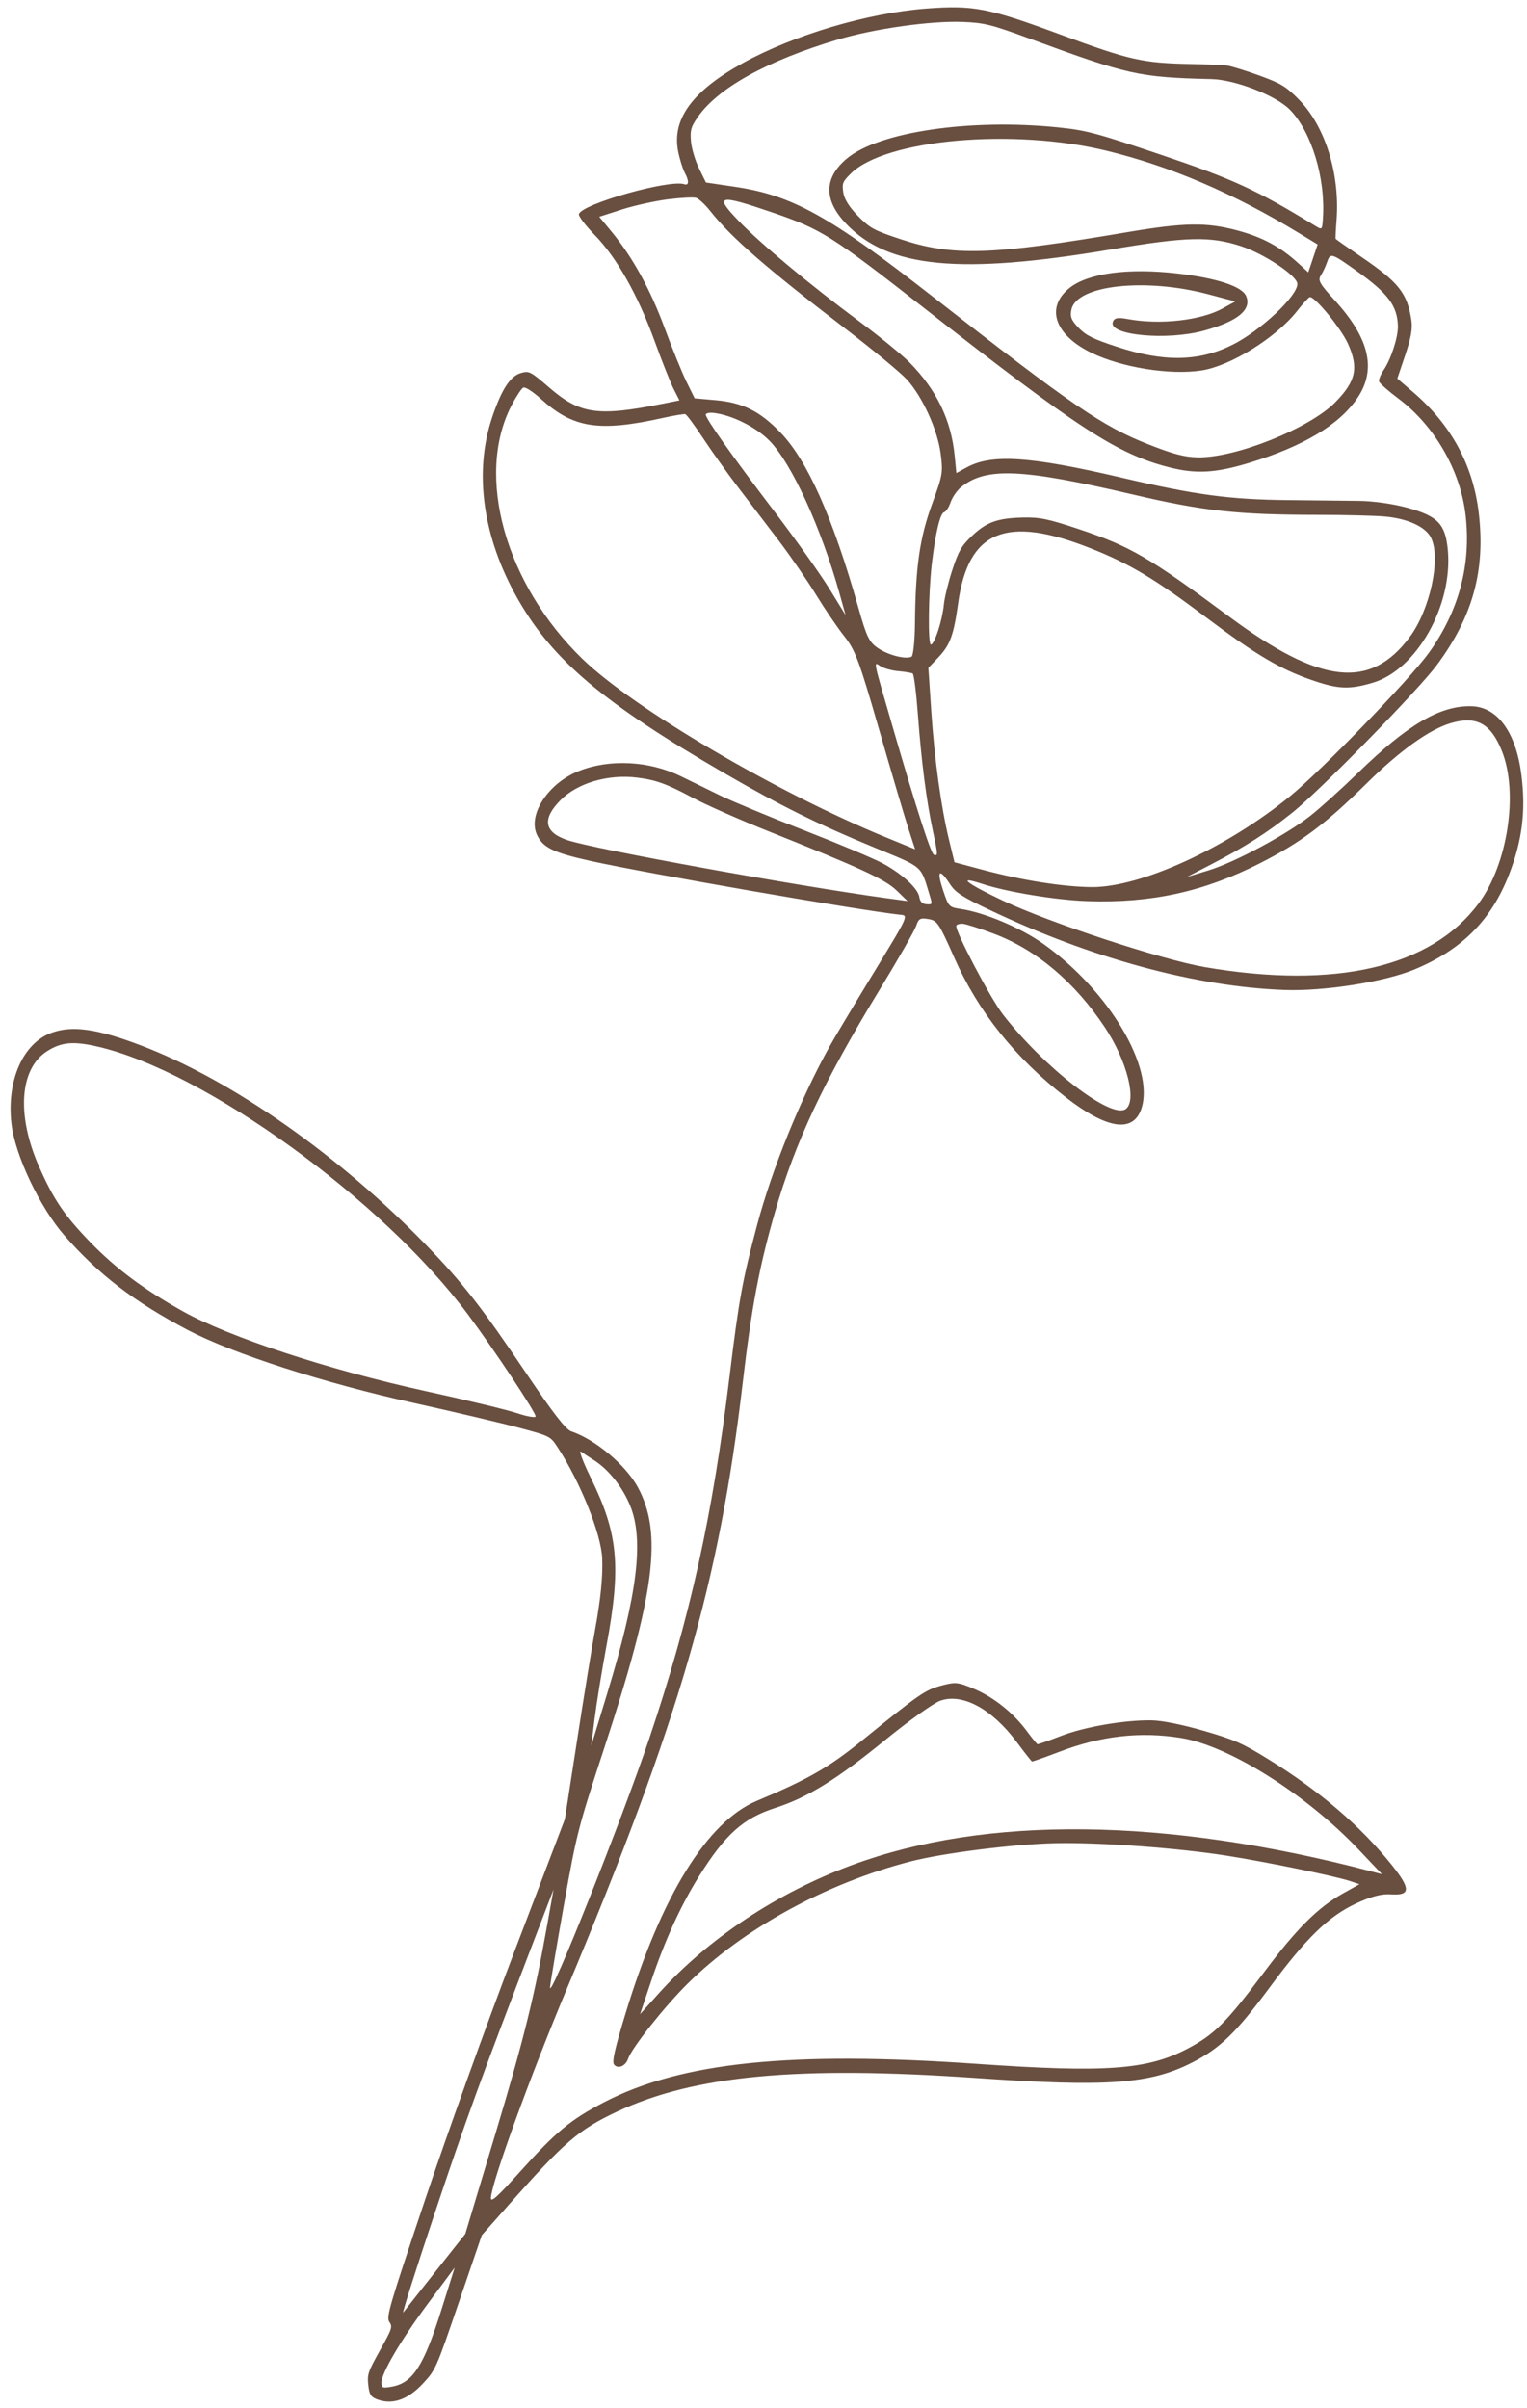 <?xml version="1.0" encoding="UTF-8"?> <svg xmlns="http://www.w3.org/2000/svg" width="123" height="194" viewBox="0 0 123 194" fill="none"> <path fill-rule="evenodd" clip-rule="evenodd" d="M98.813 5.278C98.485 5.237 97.163 5.183 95.874 5.157C92.022 5.079 90.99 4.845 85.405 2.781C79.602 0.636 78.407 0.404 74.621 0.689C69.913 1.044 63.947 2.814 59.855 5.071C55.796 7.308 54.118 9.582 54.618 12.168C54.743 12.81 54.989 13.605 55.166 13.933C55.515 14.58 55.496 14.967 55.122 14.841C53.917 14.437 46.909 16.421 46.632 17.245C46.579 17.402 47.142 18.152 47.883 18.91C49.664 20.732 51.367 23.739 52.715 27.441C53.319 29.101 54.019 30.863 54.271 31.358L54.73 32.258L53.342 32.534C48.146 33.571 46.723 33.366 44.24 31.222C42.738 29.926 42.623 29.866 41.98 30.045C41.105 30.289 40.404 31.363 39.642 33.627C38.146 38.071 38.895 43.341 41.724 48.285C44.543 53.212 48.598 56.631 58.321 62.275C62.842 64.9 65.889 66.41 70.476 68.298C74.417 69.92 74.147 69.686 74.883 72.124C75.109 72.871 75.106 72.878 74.624 72.849C74.298 72.829 74.109 72.64 74.053 72.277C73.945 71.577 72.729 70.449 71.137 69.574C70.446 69.193 67.608 67.998 64.83 66.917C62.053 65.837 58.964 64.553 57.968 64.066C56.971 63.578 55.579 62.898 54.876 62.553C52.292 61.288 49.093 61.123 46.597 62.127C44.173 63.101 42.524 65.596 43.233 67.215C43.696 68.271 44.538 68.688 47.57 69.361C52.012 70.346 69.105 73.32 72.423 73.684C73.218 73.771 73.344 73.496 69.9 79.15C68.579 81.321 67.199 83.632 66.835 84.287C64.486 88.505 62.193 94.154 60.983 98.699C59.802 103.138 59.521 104.679 58.767 110.865C57.385 122.215 55.606 130.244 52.306 140.038C50.056 146.716 44.184 161.435 44.307 160.088C44.345 159.676 44.853 156.668 45.435 153.401C46.458 147.669 46.571 147.23 48.697 140.752C52.759 128.375 53.381 123.529 51.386 119.833C50.413 118.031 47.962 115.971 46.01 115.315C45.576 115.169 44.534 113.824 42.399 110.652C38.83 105.348 37.273 103.352 34.348 100.33C27.31 93.061 18.671 87.01 11.352 84.224C7.835 82.885 5.837 82.599 4.173 83.196C1.852 84.028 0.518 87.049 0.925 90.552C1.219 93.078 3.214 97.28 5.195 99.542C7.943 102.681 10.827 104.889 15.133 107.153C18.741 109.05 26.062 111.413 33.332 113.026C36.572 113.745 40.373 114.642 41.777 115.018C44.321 115.7 44.333 115.706 44.926 116.615C46.751 119.409 48.428 123.59 48.508 125.547C48.567 126.993 48.384 128.834 47.941 131.25C47.697 132.581 47.048 136.57 46.499 140.114L45.5 146.558L41.454 157.174C39.106 163.334 36.079 171.746 34.242 177.216C31.335 185.87 31.099 186.677 31.362 187.062C31.633 187.458 31.589 187.59 30.607 189.353C29.633 191.101 29.572 191.284 29.667 192.161C29.752 192.951 29.883 193.137 30.497 193.342C31.673 193.736 32.893 193.286 34.062 192.029C35.095 190.919 35.122 190.857 36.956 185.493L38.807 180.078L41.05 177.546C45.462 172.565 46.619 171.571 49.682 170.129C55.91 167.197 64.259 166.413 78.621 167.412C89.201 168.147 92.632 167.901 96.043 166.159C98.284 165.015 99.578 163.755 102.323 160.047C105.221 156.131 107.005 154.398 109.197 153.366C110.419 152.791 111.279 152.563 112.03 152.614C113.626 152.725 113.647 152.177 112.119 150.264C109.63 147.147 106.297 144.284 102.232 141.772C100.059 140.428 99.46 140.163 96.953 139.437C95.252 138.943 93.584 138.608 92.767 138.596C90.582 138.562 87.335 139.123 85.433 139.864C84.462 140.241 83.623 140.536 83.568 140.517C83.513 140.499 83.135 140.032 82.726 139.48C81.632 138.002 80.076 136.753 78.476 136.068C77.18 135.512 76.957 135.49 75.802 135.804C74.512 136.154 74.047 136.476 69.395 140.253C66.781 142.377 65.049 143.369 60.973 145.077C56.961 146.758 53.272 152.73 50.385 162.221C49.516 165.077 49.285 166.107 49.462 166.328C49.77 166.71 50.393 166.455 50.591 165.865C50.887 164.983 53.548 161.626 55.403 159.795C59.885 155.371 66.529 151.73 73.333 149.967C75.973 149.284 81.677 148.566 85.036 148.494C88.603 148.418 94.794 148.87 98.788 149.497C101.975 149.997 107.526 151.139 108.747 151.545L109.503 151.797L108.14 152.562C106.155 153.678 104.421 155.41 101.851 158.846C98.795 162.931 97.822 163.907 95.671 165.041C92.416 166.755 89.056 166.999 78.704 166.272C63.739 165.221 54.865 166.134 48.656 169.364C45.968 170.762 44.794 171.731 41.943 174.902C40.03 177.03 39.512 177.493 39.543 177.05C39.637 175.724 42.717 167.248 45.638 160.278C54.733 138.577 57.939 127.525 59.832 111.351C60.538 105.319 61.165 102 62.426 97.639C64.056 91.999 66.341 87.139 70.812 79.802C72.325 77.32 73.666 74.98 73.793 74.602C73.994 74.003 74.123 73.931 74.787 74.045C75.499 74.167 75.637 74.373 76.866 77.151C78.787 81.494 81.781 85.241 85.862 88.41C89.169 90.978 91.275 91.295 91.936 89.327C93.036 86.049 89.335 79.816 84.051 76.048C82.227 74.748 79.308 73.516 77.359 73.225C76.438 73.088 76.401 73.046 75.943 71.658C75.432 70.108 75.671 69.927 76.516 71.222C76.963 71.905 77.493 72.251 79.71 73.306C87.904 77.205 96.339 79.495 103.467 79.755C106.655 79.872 111.524 79.102 113.936 78.101C117.729 76.526 120.095 74.161 121.53 70.51C122.612 67.755 122.918 65.332 122.548 62.425C122.111 58.985 120.624 56.945 118.518 56.896C115.998 56.837 113.387 58.372 109.382 62.267C108.067 63.545 106.339 65.103 105.542 65.73C103.592 67.262 99.446 69.481 97.326 70.128L95.6 70.654L97.614 69.61C100.329 68.202 102.082 67.082 104.107 65.462C106.351 63.667 114.228 55.616 115.748 53.565C118.636 49.668 119.66 45.942 119.113 41.325C118.657 37.475 116.898 34.231 113.848 31.611L112.554 30.499L113.19 28.61C113.662 27.21 113.79 26.477 113.683 25.774C113.356 23.616 112.66 22.739 109.642 20.687C108.534 19.933 107.61 19.283 107.587 19.241C107.565 19.2 107.596 18.53 107.657 17.752C107.945 14.032 106.752 10.19 104.638 8.034C103.586 6.962 103.189 6.721 101.424 6.081C100.316 5.679 99.141 5.318 98.813 5.278ZM97.576 6.373C91.726 6.229 90.913 6.048 82.91 3.103C79.841 1.974 79.282 1.835 77.524 1.768C74.953 1.67 70.423 2.311 67.49 3.187C61.763 4.899 57.788 7.107 56.173 9.476C55.651 10.242 55.581 10.505 55.659 11.398C55.709 11.967 56 12.944 56.306 13.568L56.863 14.703L59.196 15.049C63.811 15.733 66.814 17.399 75.103 23.877C86.37 32.682 88.801 34.346 92.536 35.812C94.49 36.579 95.369 36.813 96.41 36.845C99.437 36.938 105.491 34.523 107.575 32.39C109.222 30.705 109.452 29.636 108.583 27.7C108.006 26.415 105.803 23.749 105.48 23.945C105.347 24.027 104.9 24.522 104.489 25.046C102.806 27.191 99.14 29.477 96.799 29.843C94.272 30.238 90.375 29.618 87.927 28.432C84.937 26.983 84.186 24.755 86.162 23.191C87.661 22.004 90.899 21.573 94.845 22.033C98.018 22.403 100.051 23.073 100.377 23.856C100.834 24.953 99.702 25.883 96.998 26.632C94.025 27.457 89.278 27.016 89.636 25.948C89.752 25.604 90.016 25.555 90.894 25.715C93.467 26.183 96.742 25.811 98.475 24.855L99.504 24.287L97.339 23.712C92.269 22.365 86.767 22.963 86.311 24.909C86.173 25.497 86.286 25.796 86.876 26.405C87.48 27.029 88.04 27.306 89.962 27.937C93.756 29.183 96.567 29.135 99.277 27.778C101.539 26.646 104.532 23.833 104.502 22.868C104.481 22.212 101.839 20.448 99.949 19.828C97.478 19.018 95.582 19.067 89.469 20.099C77.347 22.145 71.574 21.59 68.178 18.053C66.336 16.134 66.35 14.335 68.219 12.77C70.784 10.624 78.153 9.536 85.223 10.262C87.496 10.495 88.311 10.713 93.54 12.478C99.343 14.438 101.219 15.302 105.944 18.195C106.499 18.535 106.5 18.534 106.564 17.566C106.777 14.34 105.639 10.612 103.901 8.839C102.779 7.695 99.51 6.42 97.576 6.373ZM89.129 12.143C81.589 10.303 71.288 11.228 68.521 13.993C67.869 14.645 67.822 14.764 67.926 15.506C68 16.032 68.41 16.689 69.106 17.397C70.075 18.384 70.388 18.555 72.518 19.263C76.742 20.667 79.802 20.573 90.829 18.701C95.377 17.93 97.14 17.899 99.599 18.548C101.664 19.094 103.105 19.863 104.574 21.203L105.381 21.94L105.759 20.817L106.136 19.694L104.641 18.785C99.351 15.567 94.302 13.406 89.129 12.143ZM106.895 21.118C106.777 21.467 106.548 21.953 106.388 22.198C106.139 22.581 106.301 22.869 107.518 24.202C110.321 27.272 110.896 29.78 109.325 32.087C107.863 34.234 104.959 35.969 100.623 37.288C97.904 38.115 96.324 38.201 94.149 37.641C89.99 36.571 86.846 34.527 74.487 24.856C66.954 18.962 66.183 18.476 62.149 17.095C57.852 15.624 57.495 15.72 59.508 17.806C61.288 19.651 65.214 22.923 69.182 25.869C70.822 27.086 72.659 28.587 73.266 29.203C75.452 31.426 76.62 33.847 76.901 36.738L77.035 38.111L77.871 37.654C79.893 36.55 82.964 36.754 90.351 38.484C96.34 39.887 99.061 40.25 103.879 40.293C105.884 40.31 108.413 40.338 109.5 40.354C110.675 40.371 112.258 40.601 113.406 40.919C115.827 41.592 116.429 42.227 116.622 44.31C117.037 48.781 114.099 53.971 110.567 55.007C108.658 55.567 107.8 55.528 105.647 54.783C103.115 53.908 101.141 52.737 97.191 49.768C93.009 46.624 91.006 45.424 87.859 44.176C81.049 41.473 77.992 42.734 77.18 48.583C76.819 51.18 76.531 51.968 75.577 52.968L74.78 53.804L75.013 57.291C75.273 61.192 75.805 65.034 76.451 67.694L76.883 69.468L79.275 70.105C82.354 70.925 85.677 71.448 87.93 71.466C91.88 71.497 98.839 68.306 103.942 64.122C106.469 62.051 113.599 54.681 115.095 52.596C117.519 49.215 118.512 45.496 118.054 41.508C117.641 37.908 115.554 34.288 112.631 32.103C111.818 31.495 111.122 30.877 111.083 30.729C111.045 30.581 111.212 30.168 111.454 29.81C112.052 28.925 112.626 27.151 112.602 26.263C112.558 24.641 111.797 23.623 109.291 21.838C107.236 20.375 107.157 20.351 106.895 21.118ZM53.769 16.062C52.72 16.198 51.054 16.568 50.066 16.887L48.271 17.466L49.283 18.693C50.974 20.745 52.39 23.322 53.551 26.466C54.158 28.111 54.947 30.05 55.305 30.774L55.954 32.091L57.626 32.239C59.82 32.433 61.191 33.113 62.859 34.837C65.033 37.084 67.083 41.684 69.124 48.897C69.812 51.332 70.006 51.733 70.727 52.221C71.56 52.786 72.967 53.143 73.425 52.905C73.563 52.834 73.687 51.619 73.701 50.206C73.743 45.685 74.084 43.316 75.084 40.589C75.931 38.278 75.965 38.079 75.771 36.554C75.527 34.639 74.305 31.954 73.049 30.576C72.551 30.028 70.279 28.151 68.002 26.406C61.709 21.582 58.878 19.115 57.208 16.999C56.803 16.486 56.293 16.01 56.074 15.941C55.855 15.873 54.818 15.928 53.769 16.062ZM111.559 41.614C110.765 41.541 108.335 41.48 106.16 41.478C99.685 41.473 96.954 41.174 91.298 39.85C82.306 37.746 79.429 37.62 77.421 39.241C77.091 39.508 76.708 40.058 76.571 40.463C76.434 40.868 76.197 41.23 76.044 41.269C75.728 41.348 75.34 42.981 75.057 45.429C74.776 47.851 74.735 51.997 74.992 51.932C75.298 51.856 75.914 49.941 76.028 48.71C76.079 48.162 76.385 46.906 76.708 45.919C77.206 44.398 77.443 43.983 78.266 43.197C79.452 42.064 80.333 41.744 82.4 41.693C83.727 41.66 84.468 41.814 86.891 42.625C91.059 44.019 92.55 44.887 99.038 49.699C106.364 55.132 110.373 55.584 113.544 51.335C115.203 49.112 116.094 44.927 115.255 43.297C114.807 42.428 113.387 41.781 111.559 41.614ZM57.452 33.262C57.155 33.231 56.885 33.285 56.852 33.383C56.77 33.629 58.828 36.541 62.46 41.316C64.147 43.535 66.109 46.297 66.82 47.453L68.111 49.556L67.651 47.906C66.156 42.54 63.766 37.318 61.97 35.496C60.885 34.395 58.905 33.416 57.452 33.262ZM53.405 33.668C48.255 34.817 46.182 34.497 43.585 32.15C42.898 31.529 42.302 31.148 42.145 31.23C41.998 31.306 41.578 31.944 41.212 32.645C38.259 38.318 40.698 47.057 46.916 53.086C51.015 57.06 62.556 63.848 71.332 67.447L73.713 68.423L73.162 66.728C72.86 65.795 71.802 62.217 70.811 58.775C69.225 53.267 68.891 52.369 68.018 51.273C67.473 50.588 66.444 49.077 65.732 47.914C65.02 46.752 63.668 44.79 62.728 43.555C61.787 42.32 60.325 40.402 59.479 39.292C58.632 38.183 57.367 36.411 56.668 35.353C55.968 34.296 55.31 33.403 55.206 33.37C55.101 33.336 54.291 33.471 53.405 33.668ZM116.874 58.253C115.134 58.765 112.774 60.456 110.06 63.136C106.737 66.417 104.785 67.874 101.434 69.574C96.944 71.85 92.709 72.775 87.576 72.6C85.048 72.513 81.111 71.865 79.121 71.208C77.017 70.513 77.808 71.152 80.806 72.57C84.567 74.348 93.579 77.314 97.035 77.911C107.542 79.724 115.262 77.933 119.095 72.793C121.444 69.644 122.327 63.884 120.979 60.506C120.094 58.287 118.93 57.648 116.874 58.253ZM72.372 54.071C71.841 54.024 71.193 53.847 70.931 53.678C70.345 53.297 70.278 52.963 71.926 58.636C73.861 65.295 74.988 68.784 75.232 68.866C75.558 68.976 75.552 68.857 75.137 66.913C74.621 64.493 74.215 61.329 73.932 57.522C73.803 55.788 73.616 54.322 73.517 54.263C73.418 54.203 72.903 54.117 72.372 54.071ZM51.312 62.645C48.981 62.358 46.524 63.079 45.163 64.45C43.639 65.983 43.821 67.052 45.714 67.688C47.863 68.409 64.148 71.372 71.44 72.367L73.102 72.594L72.236 71.754C71.296 70.842 69.389 69.959 61.842 66.945C59.554 66.031 56.831 64.826 55.79 64.267C53.709 63.151 52.829 62.832 51.312 62.645ZM77.516 74.419C77.279 74.413 77.06 74.485 77.028 74.579C76.9 74.96 79.767 80.413 80.791 81.736C84.082 85.99 89.447 90.141 90.652 89.367C91.615 88.749 90.795 85.478 89.001 82.774C86.579 79.124 83.485 76.514 80.041 75.218C78.889 74.785 77.753 74.425 77.516 74.419ZM7.916 84.33C5.923 83.865 4.964 83.947 3.804 84.68C1.58 86.087 1.315 89.833 3.146 93.986C4.313 96.634 5.184 97.919 7.276 100.08C9.315 102.186 11.567 103.868 14.709 105.631C18.425 107.715 26.524 110.377 34.356 112.089C37.582 112.794 40.863 113.587 41.647 113.85C42.431 114.113 43.105 114.234 43.144 114.118C43.221 113.888 39.781 108.7 37.69 105.893C30.84 96.694 16.554 86.348 7.916 84.33ZM47.606 119.096C49.798 123.567 50.041 126.196 48.853 132.584C48.482 134.578 48.053 137.209 47.901 138.43L47.624 140.649L48.904 136.454C51.352 128.431 51.888 124.036 50.752 121.285C50.125 119.764 48.993 118.354 47.804 117.612C47.466 117.401 47.016 117.103 46.804 116.951C46.593 116.799 46.954 117.764 47.606 119.096ZM95.139 140.017C91.869 139.487 88.714 139.841 85.381 141.112C84.187 141.567 83.173 141.926 83.126 141.91C83.079 141.894 82.527 141.192 81.899 140.349C79.901 137.666 77.515 136.379 75.727 137.02C75.19 137.213 73.181 138.648 71.264 140.21C67.4 143.358 65.04 144.816 62.462 145.647C59.857 146.488 58.431 147.765 56.303 151.165C54.837 153.507 53.547 156.336 52.449 159.611L51.559 162.266L53.068 160.589C57.032 156.185 62.563 152.509 68.595 150.269C79.42 146.248 93.885 146.415 110.407 150.752L111.319 150.992L109.42 148.989C105.21 144.551 98.985 140.641 95.139 140.017ZM43.147 155.973C38.694 167.579 37.548 170.725 35.021 178.292C33.493 182.866 32.35 186.47 32.48 186.302C32.609 186.134 33.788 184.639 35.098 182.981L37.481 179.967L39.878 171.998C42.196 164.294 43.038 160.893 44.09 155.005L44.588 152.218L43.147 155.973ZM34.487 185.563C32.258 188.567 30.704 191.214 30.728 191.972C30.741 192.381 30.805 192.405 31.534 192.282C33.244 191.993 34.129 190.626 35.566 186.054L36.625 182.685L34.487 185.563Z" fill="#694F40"></path> </svg> 